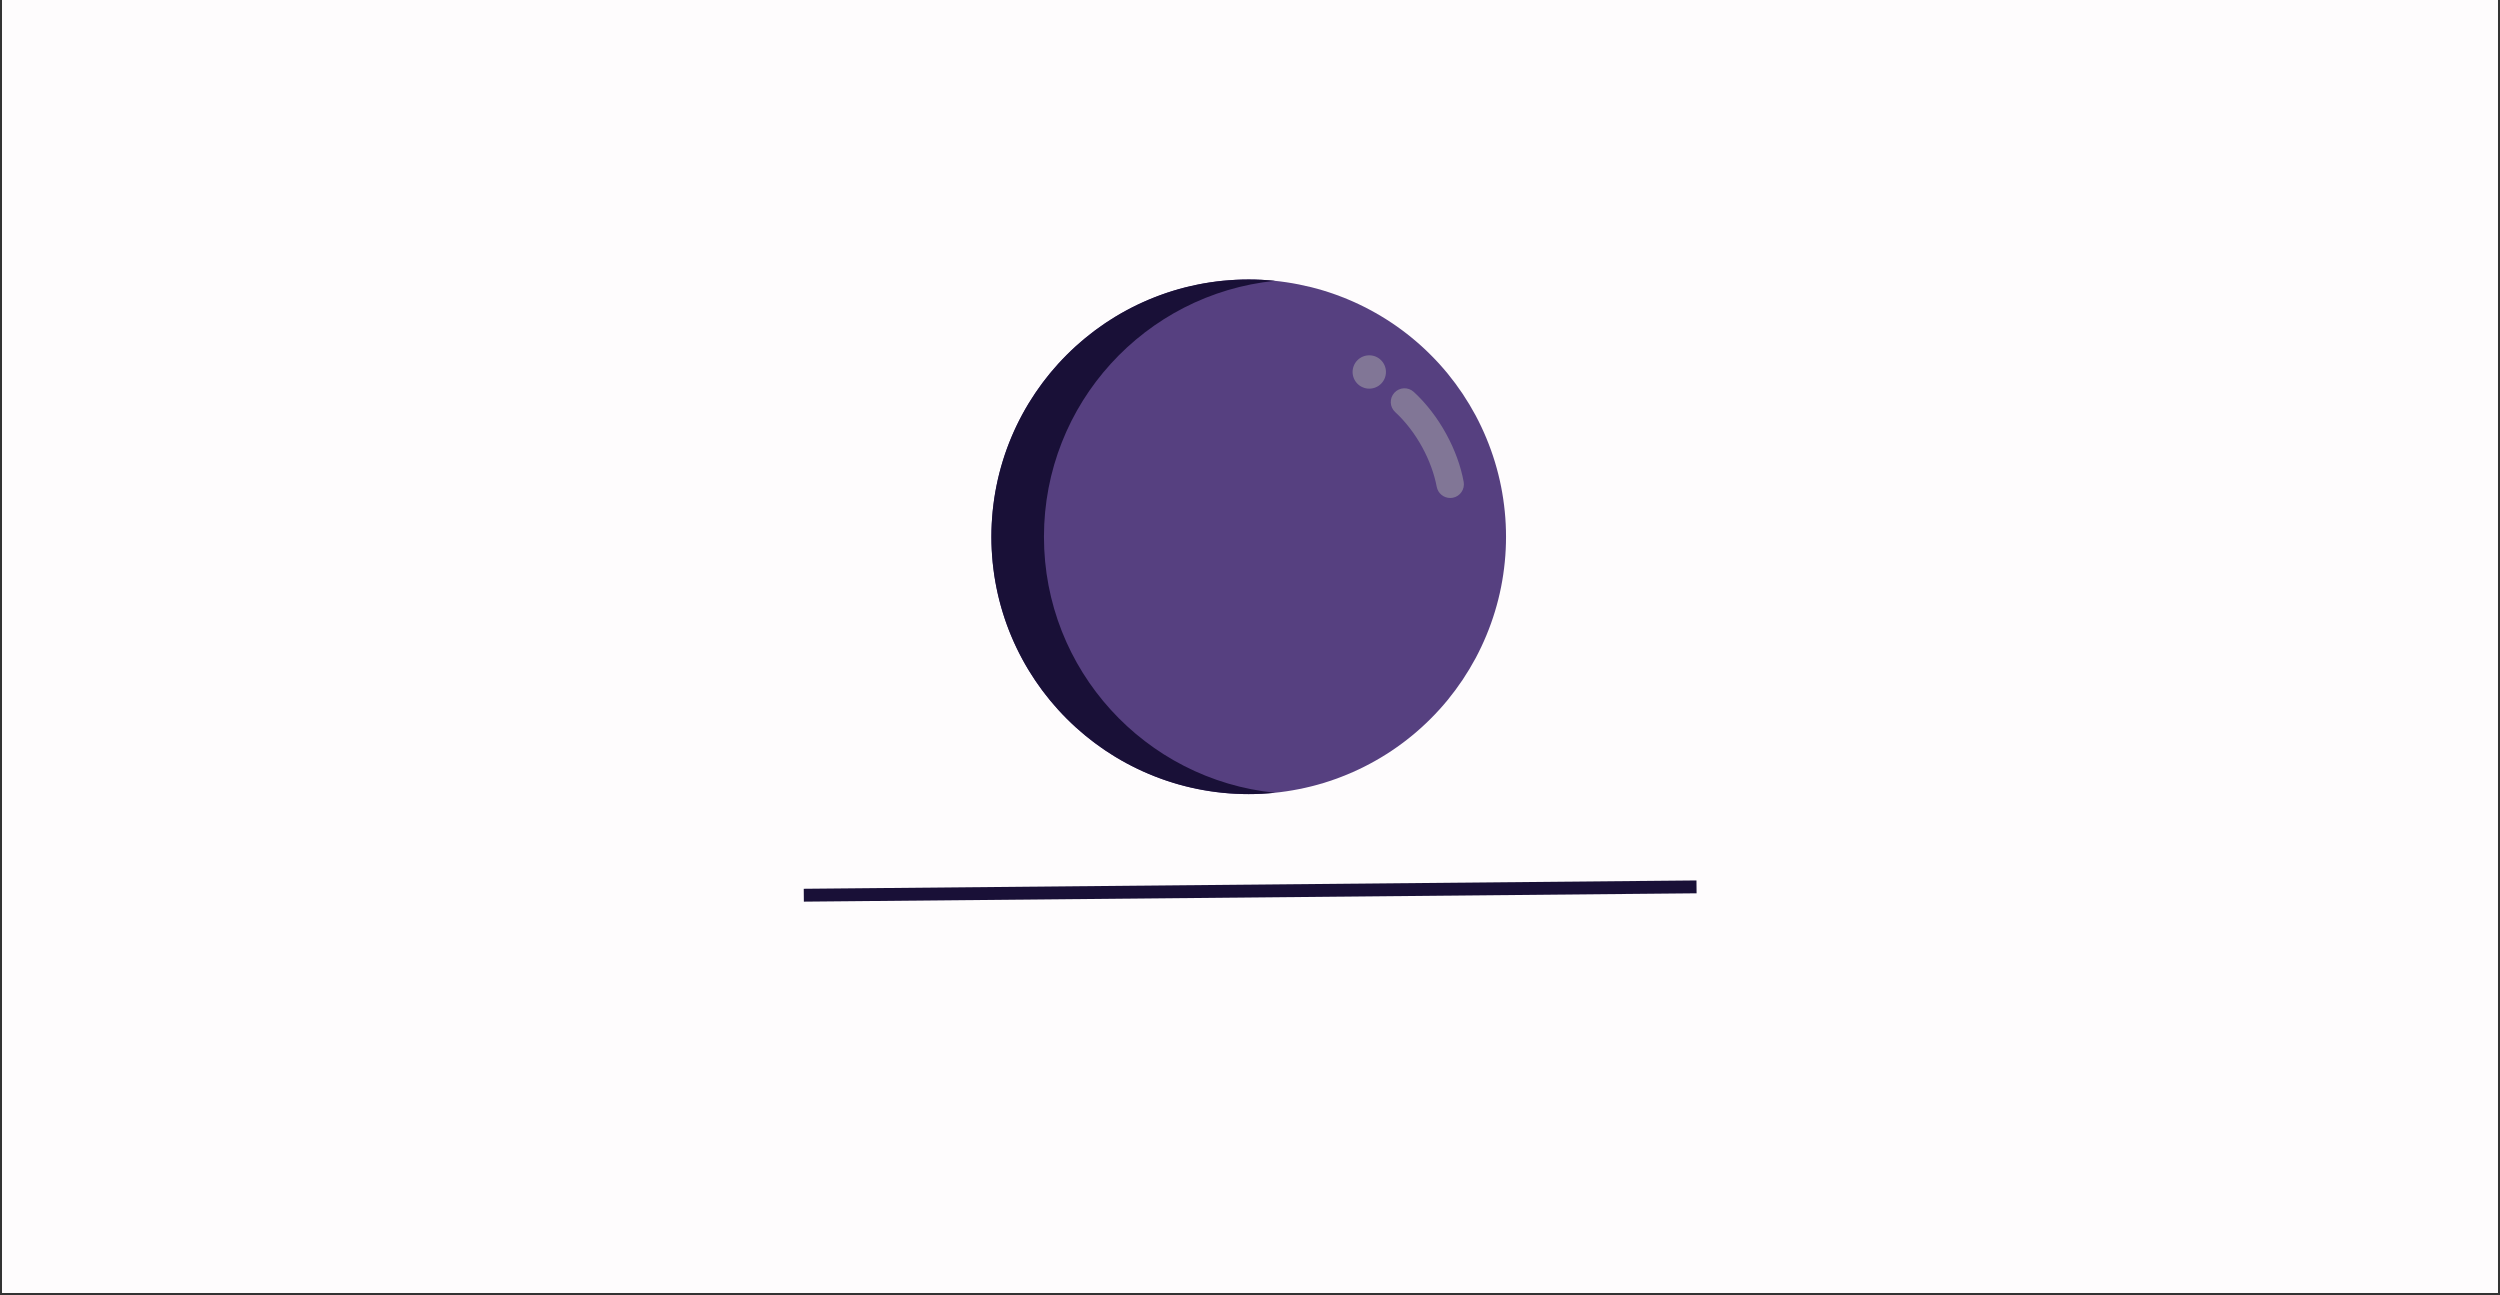 <svg version="1.2" preserveAspectRatio="xMidYMid meet" height="201" viewBox="0 0 291 150.75" zoomAndPan="magnify" width="388" xmlns:xlink="http://www.w3.org/1999/xlink" xmlns="http://www.w3.org/2000/svg"><rect x="0" y="0" width="291" height="150.75" fill="#333333" stroke="none"/><defs><clipPath id="c34dc93329"><path d="M 0.242 0 L 290.758 0 L 290.758 150.5 L 0.242 150.5 Z M 0.242 0"></path></clipPath><clipPath id="a957be518a"><path d="M 115.398 32.531 L 175.301 32.531 L 175.301 92.434 L 115.398 92.434 Z M 115.398 32.531"></path></clipPath><clipPath id="f283fa2fd9"><path d="M 115.398 32.531 L 149 32.531 L 149 92.434 L 115.398 92.434 Z M 115.398 32.531"></path></clipPath></defs><g id="be9c0f640a"><g clip-path="url(#c34dc93329)" clip-rule="nonzero"><path d="M 0.242 0 L 290.758 0 L 290.758 150.5 L 0.242 150.5 Z M 0.242 0" style="stroke:none;fill-rule:nonzero;fill:#ffffff;fill-opacity:1;"></path><path d="M 0.242 0 L 290.758 0 L 290.758 150.5 L 0.242 150.5 Z M 0.242 0" style="stroke:none;fill-rule:nonzero;fill:#fefcfd;fill-opacity:1;"></path></g><path transform="matrix(0.749,-0.007,0.007,0.749,93.554,103.454)" d="M 0.002 1 C 46.247 1.002 92.492 0.998 138.738 1" style="fill:none;stroke-width:2;stroke-linecap:butt;stroke-linejoin:miter;stroke:#191037;stroke-opacity:1;stroke-miterlimit:4;"></path><g clip-path="url(#a957be518a)" clip-rule="nonzero"><path d="M 175.301 62.484 C 175.301 63.465 175.254 64.441 175.156 65.418 C 175.059 66.395 174.918 67.363 174.727 68.324 C 174.535 69.289 174.297 70.238 174.012 71.176 C 173.727 72.117 173.395 73.039 173.02 73.945 C 172.645 74.852 172.227 75.734 171.766 76.602 C 171.301 77.465 170.797 78.305 170.254 79.121 C 169.707 79.938 169.125 80.723 168.504 81.484 C 167.879 82.242 167.223 82.969 166.527 83.66 C 165.836 84.355 165.109 85.012 164.352 85.633 C 163.594 86.258 162.805 86.84 161.988 87.387 C 161.176 87.93 160.332 88.434 159.469 88.895 C 158.605 89.359 157.719 89.777 156.812 90.152 C 155.906 90.527 154.984 90.859 154.043 91.145 C 153.105 91.43 152.156 91.664 151.191 91.855 C 150.23 92.047 149.262 92.191 148.285 92.289 C 147.309 92.383 146.332 92.434 145.352 92.434 C 144.371 92.434 143.391 92.387 142.414 92.289 C 141.438 92.191 140.469 92.047 139.508 91.855 C 138.547 91.664 137.594 91.43 136.656 91.145 C 135.719 90.859 134.797 90.527 133.891 90.152 C 132.984 89.777 132.098 89.359 131.23 88.895 C 130.367 88.434 129.527 87.93 128.711 87.387 C 127.895 86.84 127.109 86.258 126.352 85.633 C 125.59 85.012 124.867 84.355 124.172 83.66 C 123.48 82.969 122.82 82.242 122.199 81.484 C 121.574 80.723 120.992 79.938 120.449 79.121 C 119.902 78.305 119.398 77.465 118.938 76.602 C 118.473 75.734 118.055 74.852 117.68 73.945 C 117.305 73.039 116.973 72.117 116.691 71.176 C 116.406 70.238 116.168 69.289 115.977 68.324 C 115.785 67.363 115.641 66.395 115.543 65.418 C 115.449 64.441 115.398 63.465 115.398 62.484 C 115.398 61.5 115.449 60.523 115.543 59.547 C 115.641 58.57 115.785 57.602 115.977 56.641 C 116.168 55.676 116.406 54.727 116.691 53.789 C 116.973 52.852 117.305 51.926 117.68 51.02 C 118.055 50.113 118.473 49.23 118.938 48.363 C 119.398 47.5 119.902 46.66 120.449 45.844 C 120.992 45.027 121.574 44.242 122.199 43.48 C 122.82 42.723 123.48 41.996 124.172 41.305 C 124.867 40.609 125.59 39.953 126.352 39.332 C 127.109 38.707 127.895 38.125 128.711 37.578 C 129.527 37.035 130.367 36.531 131.23 36.07 C 132.098 35.605 132.984 35.188 133.891 34.812 C 134.797 34.438 135.719 34.105 136.656 33.82 C 137.594 33.535 138.547 33.301 139.508 33.109 C 140.469 32.918 141.438 32.773 142.414 32.676 C 143.391 32.582 144.371 32.531 145.352 32.531 C 146.332 32.531 147.309 32.582 148.285 32.676 C 149.262 32.773 150.23 32.918 151.191 33.109 C 152.156 33.301 153.105 33.535 154.043 33.82 C 154.984 34.105 155.906 34.438 156.812 34.812 C 157.719 35.188 158.605 35.605 159.469 36.07 C 160.332 36.531 161.176 37.035 161.988 37.578 C 162.805 38.125 163.594 38.707 164.352 39.332 C 165.109 39.953 165.836 40.609 166.527 41.305 C 167.223 41.996 167.879 42.723 168.504 43.48 C 169.125 44.242 169.707 45.027 170.254 45.844 C 170.797 46.66 171.301 47.5 171.766 48.363 C 172.227 49.23 172.645 50.113 173.02 51.02 C 173.395 51.926 173.727 52.852 174.012 53.789 C 174.297 54.727 174.535 55.676 174.727 56.641 C 174.918 57.602 175.059 58.57 175.156 59.547 C 175.254 60.523 175.301 61.5 175.301 62.484 Z M 175.301 62.484" style="stroke:none;fill-rule:nonzero;fill:#564080;fill-opacity:1;"></path></g><path d="M 168.805 57.965 C 168.047 57.965 167.379 57.43 167.234 56.66 C 166.953 55.164 166.375 53.578 165.555 52.07 C 164.695 50.496 163.605 49.074 162.402 47.969 C 161.75 47.375 161.711 46.367 162.305 45.715 C 162.902 45.062 163.91 45.023 164.562 45.617 C 166.02 46.957 167.332 48.66 168.359 50.547 C 169.34 52.344 170.039 54.258 170.371 56.082 C 170.531 56.949 169.961 57.781 169.094 57.941 C 169 57.957 168.898 57.965 168.805 57.965 Z M 168.805 57.965" style="stroke:none;fill-rule:nonzero;fill:#817696;fill-opacity:1;"></path><path d="M 161.324 43.297 C 161.324 43.555 161.273 43.805 161.176 44.043 C 161.078 44.277 160.938 44.488 160.754 44.672 C 160.574 44.852 160.363 44.992 160.125 45.09 C 159.887 45.191 159.641 45.238 159.383 45.238 C 159.125 45.238 158.879 45.191 158.641 45.09 C 158.402 44.992 158.191 44.852 158.012 44.672 C 157.828 44.488 157.688 44.277 157.59 44.043 C 157.492 43.805 157.441 43.555 157.441 43.297 C 157.441 43.039 157.492 42.793 157.59 42.555 C 157.688 42.316 157.828 42.109 158.012 41.926 C 158.191 41.742 158.402 41.605 158.641 41.504 C 158.879 41.406 159.125 41.359 159.383 41.359 C 159.641 41.359 159.887 41.406 160.125 41.504 C 160.363 41.605 160.574 41.742 160.754 41.926 C 160.938 42.109 161.078 42.316 161.176 42.555 C 161.273 42.793 161.324 43.039 161.324 43.297 Z M 161.324 43.297" style="stroke:none;fill-rule:nonzero;fill:#817696;fill-opacity:1;"></path><g clip-path="url(#f283fa2fd9)" clip-rule="nonzero"><path d="M 121.516 62.484 C 121.516 46.973 133.301 34.219 148.41 32.688 C 147.402 32.586 146.383 32.531 145.352 32.531 C 128.809 32.531 115.398 45.941 115.398 62.484 C 115.398 79.023 128.809 92.434 145.352 92.434 C 146.379 92.434 147.402 92.383 148.41 92.277 C 133.301 90.746 121.516 77.992 121.516 62.484 Z M 121.516 62.484" style="stroke:none;fill-rule:nonzero;fill:#191037;fill-opacity:1;"></path></g></g></svg>